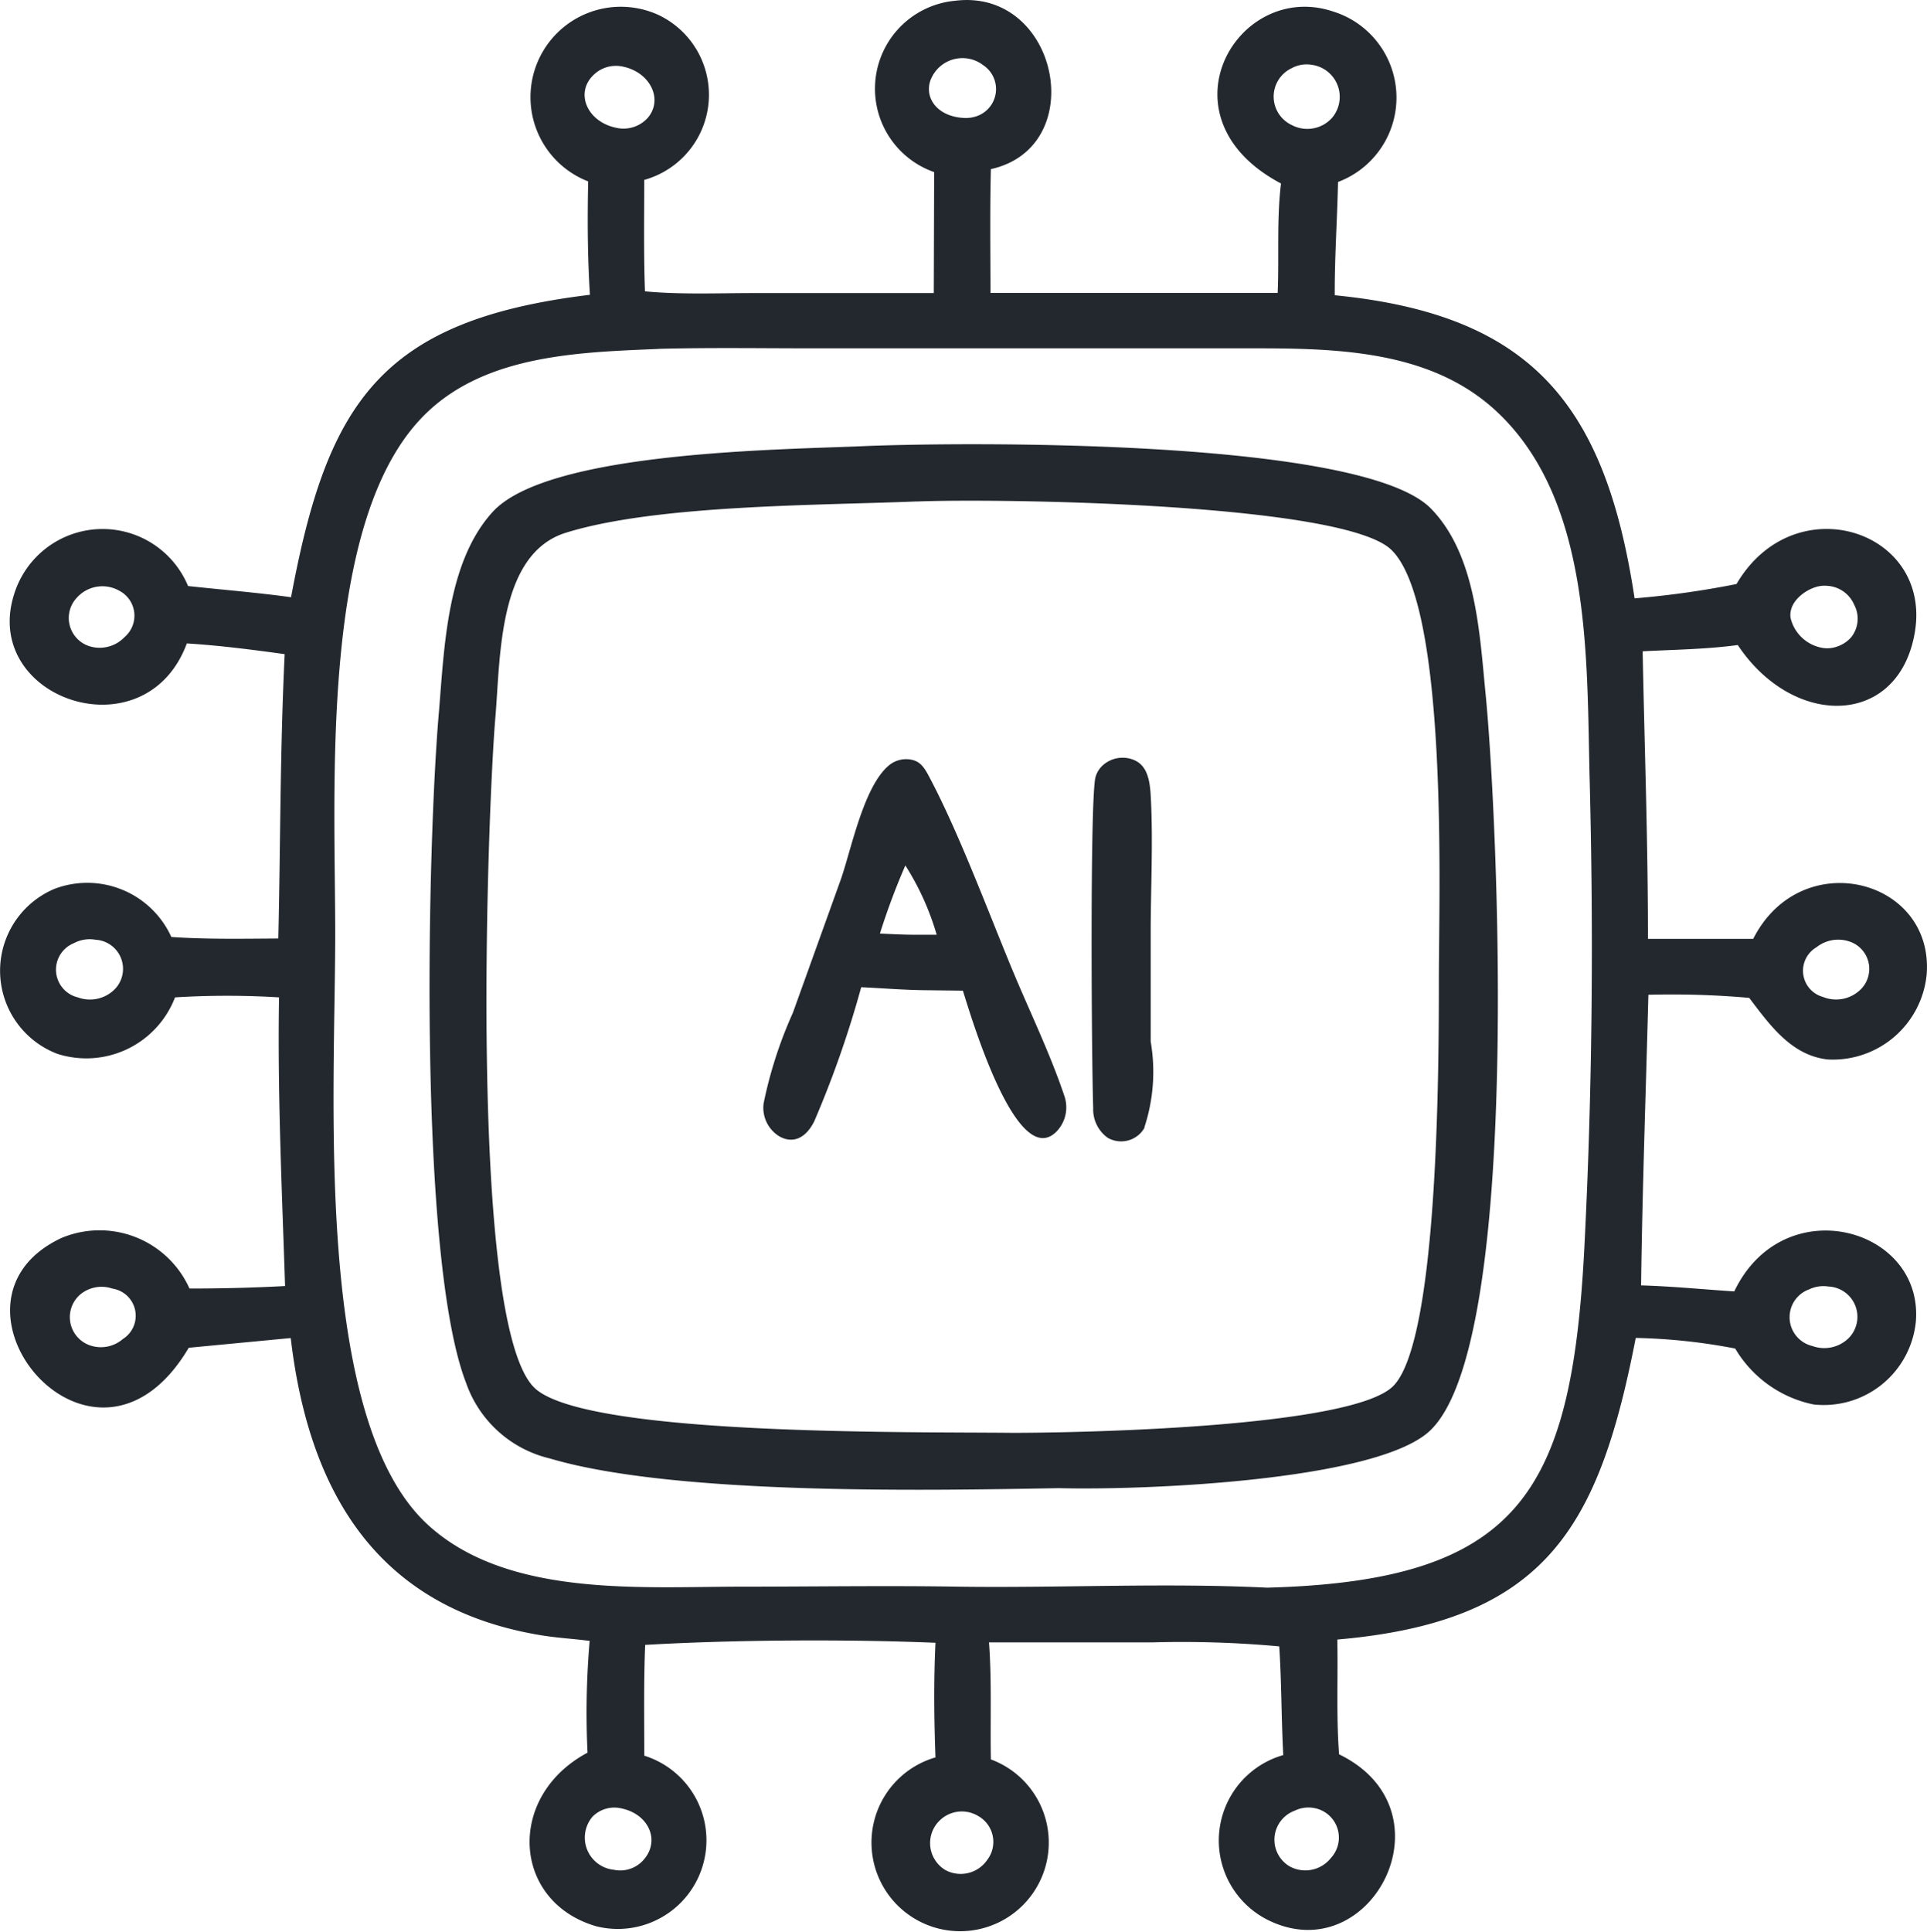 <?xml version="1.0" encoding="UTF-8"?> <svg xmlns="http://www.w3.org/2000/svg" xmlns:xlink="http://www.w3.org/1999/xlink" id="Group_104" data-name="Group 104" width="48" height="48.108" viewBox="0 0 48 48.108"><defs><clipPath id="clip-path"><rect id="Rectangle_110" data-name="Rectangle 110" width="48" height="48.108" fill="#23282e"></rect></clipPath></defs><g id="Group_89" data-name="Group 89" clip-path="url(#clip-path)"><path id="Path_174" data-name="Path 174" d="M23.269,4.286a2.2,2.2,0,0,1,.52-4.267c2.577-.32,3.378,3.64.893,4.193-.026,1.027-.011,2.056-.01,3.083l7.154,0c.038-.9-.027-1.836.083-2.725C28.8,2.927,30.827-.51,33.205.286a2.245,2.245,0,0,1,.124,4.246c-.02.94-.086,1.88-.082,2.821,4.883.48,6.738,2.7,7.469,7.549a22.546,22.546,0,0,0,2.539-.357c1.437-2.456,4.887-1.345,4.439,1.219-.409,2.344-3.019,2.385-4.408.3-.778.106-1.584.115-2.369.156.047,2.413.133,4.736.132,7.162l2.622,0c1.187-2.344,4.505-1.506,4.321.886a2.348,2.348,0,0,1-2.467,2.117c-.906-.1-1.446-.866-1.954-1.534a22.04,22.04,0,0,0-2.511-.077c-.063,2.4-.151,4.848-.182,7.238.775.022,1.548.1,2.321.15,1.223-2.557,4.722-1.591,4.523.756a2.306,2.306,0,0,1-2.549,2.059,2.956,2.956,0,0,1-1.951-1.393,14.626,14.626,0,0,0-2.477-.264c-.918,4.715-2.235,7.06-7.434,7.512.02.951-.028,1.908.044,2.858,2.854,1.386.838,5.333-1.706,4.158a2.213,2.213,0,0,1,.316-4.139c-.048-.9-.041-1.8-.1-2.707a26.565,26.565,0,0,0-3.149-.1l-4.081,0c.072.966.028,1.946.047,2.915a2.208,2.208,0,1,1-1.38-.05c-.035-.956-.045-1.9,0-2.855-2.221-.092-5.033-.075-7.231.053-.038.918-.022,1.84-.022,2.759a2.208,2.208,0,0,1-1.192,4.25c-2.1-.605-2.258-3.239-.222-4.325a20.942,20.942,0,0,1,.053-2.784c-.395-.051-.792-.073-1.186-.136-4.045-.655-5.8-3.486-6.26-7.406l-2.54.242c-2.364,3.992-6.579-1.138-3.171-2.734A2.455,2.455,0,0,1,4.72,32.09c.8,0,1.587-.019,2.381-.062-.078-2.406-.19-4.779-.15-7.189a21.078,21.078,0,0,0-2.591,0,2.367,2.367,0,0,1-2.929,1.407,2.213,2.213,0,0,1-.07-4.111,2.3,2.3,0,0,1,2.907,1.2c.887.061,1.776.043,2.665.038.055-2.406.042-4.662.158-7.082-.814-.112-1.616-.216-2.437-.267C3.625,18.8-.459,17.42.346,14.817a2.307,2.307,0,0,1,4.339-.222c.853.093,1.715.161,2.565.279.9-4.827,2.214-6.9,7.445-7.532-.06-.942-.064-1.88-.044-2.824A2.251,2.251,0,1,1,16.405.374a2.2,2.2,0,0,1-.357,4.106c0,.924-.016,1.853.018,2.776.9.084,1.823.043,2.726.043H23.26Zm-.079-2.32c-.18.441.126.922.794.97a.835.835,0,0,0,.368-.051.714.714,0,0,0,.14-1.261.849.849,0,0,0-1.3.341M32.171,1.7a.782.782,0,0,0,.01,1.416.826.826,0,0,0,.995-.177.806.806,0,0,0-.51-1.326.777.777,0,0,0-.495.087m-17.3.094c-.591.443-.28,1.233.477,1.388a.812.812,0,0,0,.794-.255c.382-.46.049-1.138-.641-1.271a.8.8,0,0,0-.63.137M16.4,8.69c-2.062.086-4.461.152-5.957,1.78C7.968,13.159,8.35,19.639,8.35,23.26c0,4.022-.549,12.1,2.311,14.717,1.985,1.814,5.313,1.538,7.816,1.538,1.8,0,3.591-.029,5.387,0,2.564.036,5.135-.1,7.7.025,6.285-.169,7.582-2.375,7.9-8.443.2-3.906.234-7.787.133-11.7-.077-2.985.063-6.939-2.327-9.159-1.749-1.624-4.3-1.563-6.521-1.563H20.265c-1.288,0-2.58-.021-3.867.013M1.918,14.881a.737.737,0,0,0,.358,1.226.858.858,0,0,0,.83-.244.7.7,0,0,0-.133-1.15.853.853,0,0,0-1.055.168M45.5,14.589a.7.7,0,0,0-.241.023c-.323.087-.718.4-.656.782a.987.987,0,0,0,.819.745.726.726,0,0,0,.353-.042.788.788,0,0,0,.343-.235.74.74,0,0,0,.069-.8.78.78,0,0,0-.687-.473M1.839,23.49a.71.71,0,0,0,.1,1.349.871.871,0,0,0,.922-.206.726.726,0,0,0-.48-1.229.841.841,0,0,0-.543.086m43.411.1a.677.677,0,0,0,.162,1.239.87.87,0,0,0,.9-.154.718.718,0,0,0-.172-1.2.872.872,0,0,0-.891.115M2,32.237a.744.744,0,0,0,.291,1.284.838.838,0,0,0,.77-.174A.684.684,0,0,0,2.8,32.092a.834.834,0,0,0-.8.145m43.038-.116a.737.737,0,0,0,.105,1.4.87.87,0,0,0,.9-.19.755.755,0,0,0-.5-1.291.823.823,0,0,0-.507.085M14.767,45.234a.805.805,0,0,0,.521,1.331.772.772,0,0,0,.68-.182c.509-.475.229-1.2-.495-1.347a.762.762,0,0,0-.706.2m17.479-.14a.77.77,0,0,0-.115,1.389.812.812,0,0,0,1.023-.216.748.748,0,0,0-.43-1.243.781.781,0,0,0-.478.07m-8.875.279a.783.783,0,0,0,.172,1.194.8.8,0,0,0,1.044-.244.739.739,0,0,0-.224-1.1.788.788,0,0,0-.992.151" transform="translate(0 0)" fill="#23282e"></path><path id="Path_175" data-name="Path 175" d="M70.241,82.422c-3.233.059-9.593.183-12.7-.74a2.921,2.921,0,0,1-2.079-1.872c-1.212-3.116-.962-13.422-.685-16.658.138-1.607.188-3.768,1.339-5.037,1.39-1.534,7.322-1.553,9.329-1.647,2.577-.1,12.363-.176,14.052,1.563,1.117,1.149,1.207,3.093,1.355,4.592.294,2.965.929,16.146-1.374,18.36-1.305,1.254-7.1,1.494-9.234,1.44M66.684,57.849c-2.385.1-6.484.075-8.744.781-1.688.528-1.624,3.11-1.751,4.588-.187,2.166-.711,15.3,1.015,16.744,1.385,1.161,9.343,1.055,11.863,1.083,1.645,0,8.475-.129,9.491-1.17,1.119-1.146,1.132-7.92,1.132-10.149,0-2.045.247-9.3-1.187-10.675-1.216-1.166-9.836-1.28-11.82-1.2" transform="translate(-43.849 -45.361)" fill="#23282e"></path><path id="Path_176" data-name="Path 176" d="M139.982,105.443a.67.67,0,0,1-.918.252.869.869,0,0,1-.361-.744c-.04-1.081-.086-7.782.06-8.249a.626.626,0,0,1,.187-.291.74.74,0,0,1,.67-.158c.387.1.488.438.515.914.064,1.13,0,2.3,0,3.431l0,2.7a4.432,4.432,0,0,1-.159,2.142" transform="translate(-111.472 -77.359)" fill="#23282e"></path><path id="Path_177" data-name="Path 177" d="M97.351,105.791a.835.835,0,0,1-.372-.809,10.716,10.716,0,0,1,.729-2.256l1.184-3.293c.263-.729.569-2.342,1.213-2.872a.668.668,0,0,1,.591-.13c.16.043.262.146.378.362.739,1.372,1.48,3.364,2.083,4.82.433,1.047.949,2.1,1.313,3.182a.868.868,0,0,1-.186.879c-1.011,1.049-2.183-3.012-2.342-3.5l-.987-.011c-.514-.007-1.031-.051-1.545-.074a25.692,25.692,0,0,1-1.172,3.345c-.241.474-.585.543-.887.357m3.16-6.738a17.313,17.313,0,0,0-.635,1.7c.273.011.547.028.82.029l.594,0a6.679,6.679,0,0,0-.779-1.724" transform="translate(-77.958 -77.503)" fill="#23282e"></path></g></svg> 